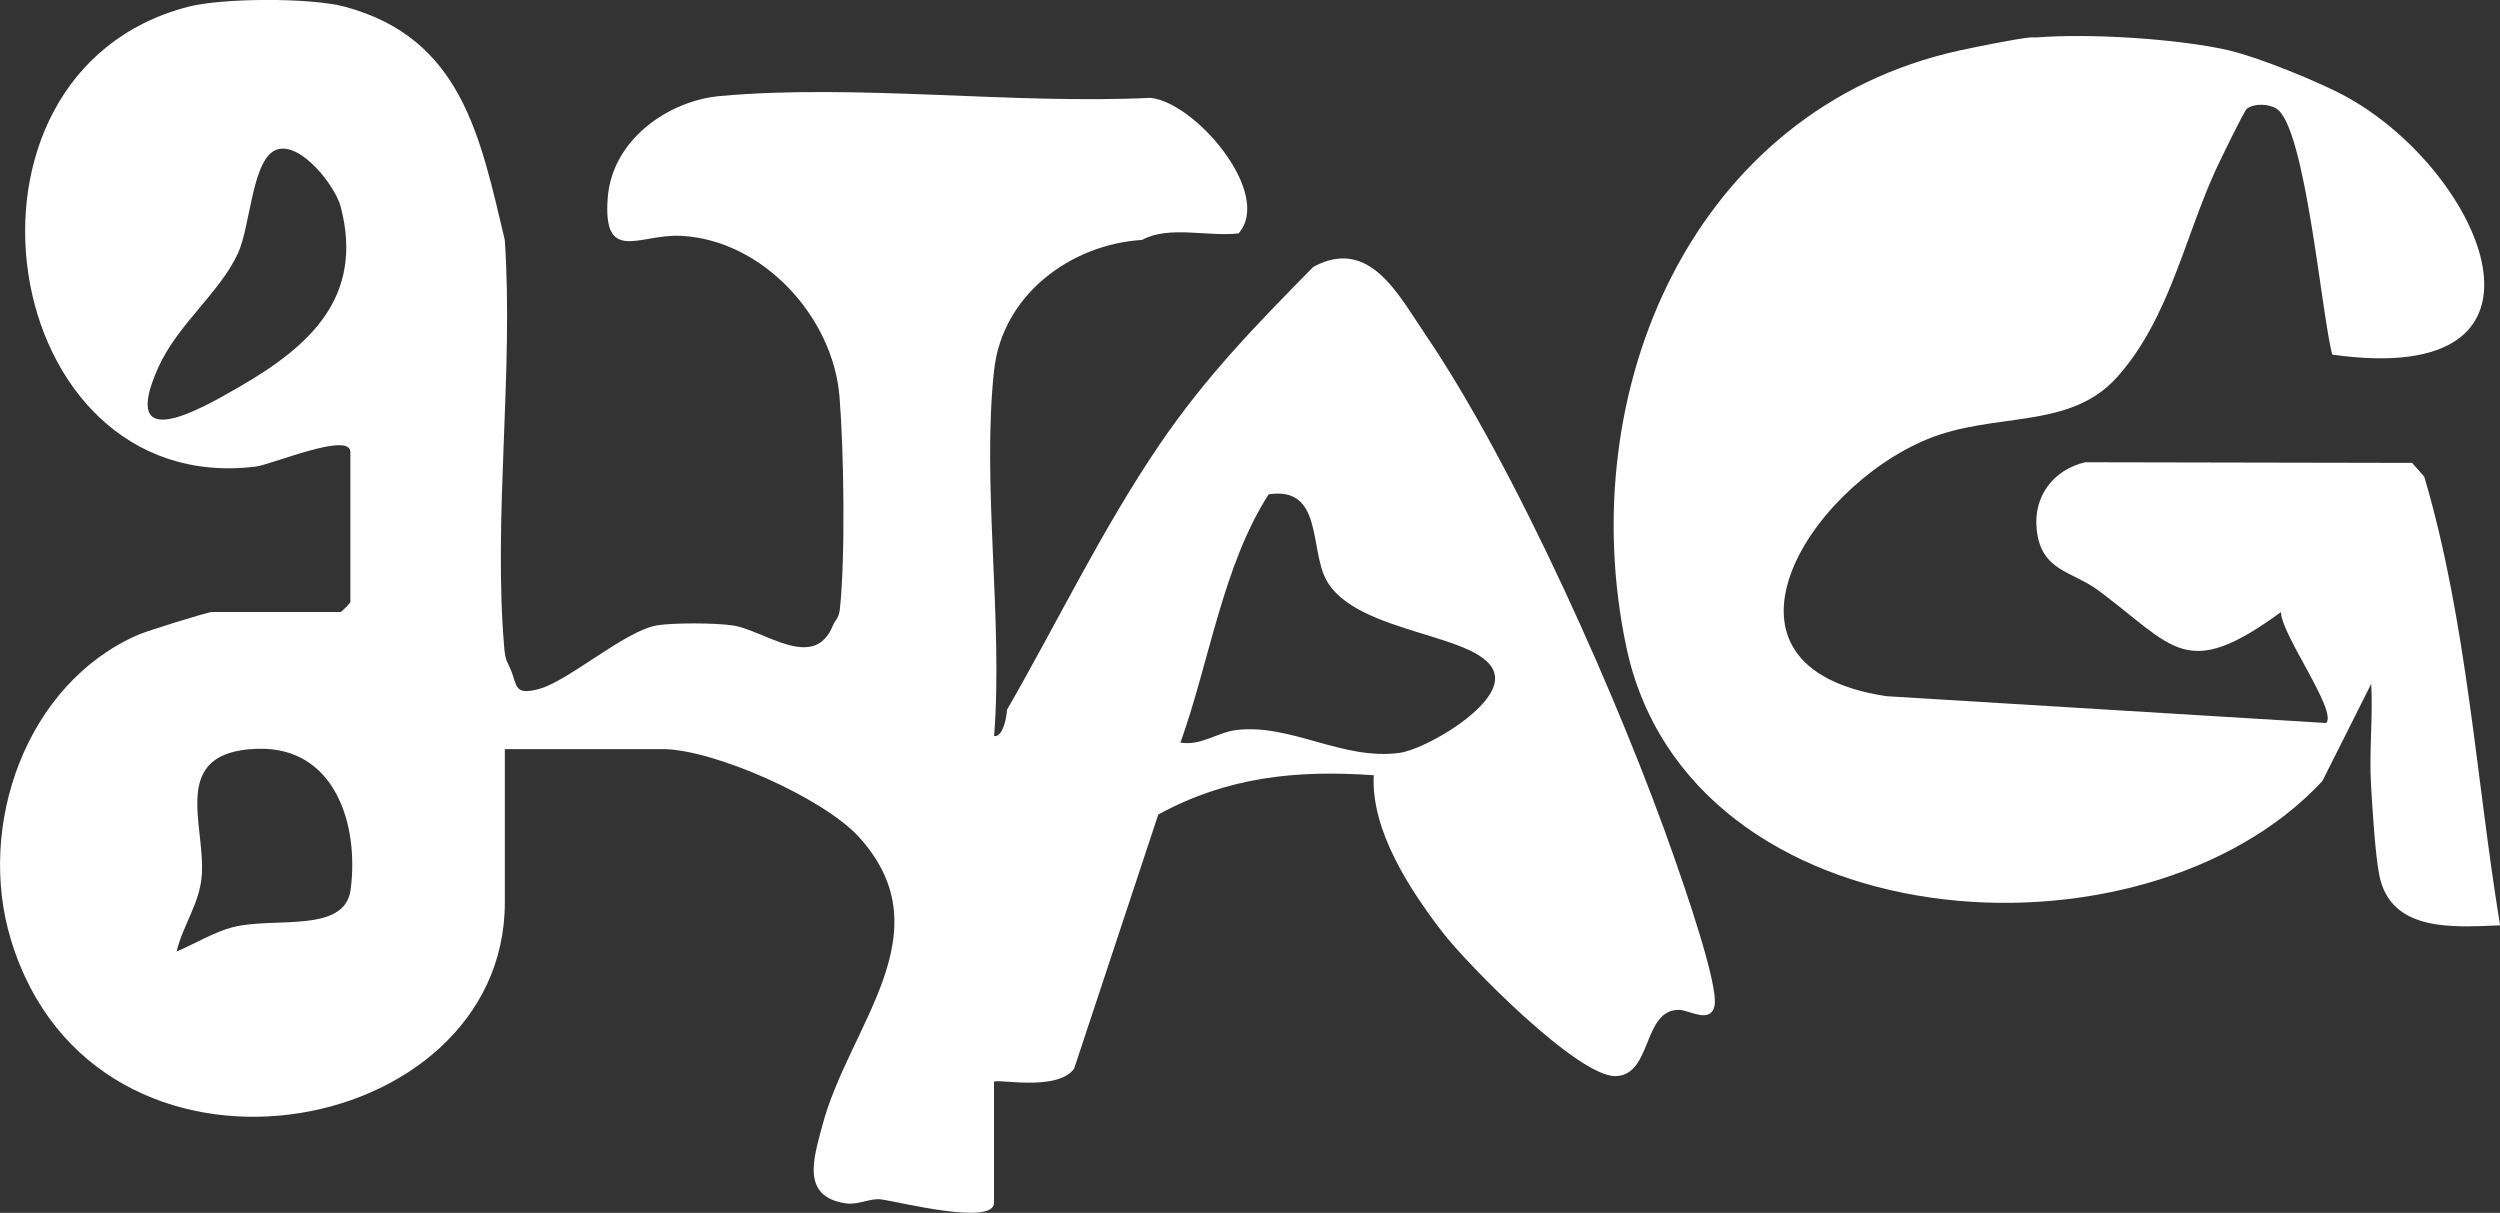 <svg width="101" height="49" viewBox="0 0 101 49" fill="none" xmlns="http://www.w3.org/2000/svg">
<rect x="0" y="0" width="101" height="49" fill="#333333" stroke="none"/>
<g clip-path="url(#clip0_559_403)">
<path d="M20.393 9.693C20.755 15.013 19.916 20.965 20.375 26.208C20.421 26.732 20.513 26.747 20.653 27.099C20.896 27.71 20.781 28.099 21.761 27.839C22.96 27.52 25.233 25.499 26.521 25.269C27.178 25.153 28.938 25.164 29.61 25.269C30.908 25.473 32.902 27.152 33.656 25.253C33.731 25.066 33.885 25.002 33.929 24.619C34.159 22.533 34.091 18.162 33.916 16.023C33.653 12.789 30.807 9.688 27.504 9.527C25.841 9.445 24.345 10.69 24.553 7.98C24.733 5.671 26.962 4.072 29.097 3.879C34.597 3.382 40.884 4.22 46.468 3.953C48.266 4.109 51.447 7.811 50.039 9.429C48.801 9.574 47.224 9.098 46.139 9.693C43.269 9.87 40.49 11.901 40.16 14.968C39.662 19.569 40.527 25.039 40.162 29.738C40.535 29.793 40.683 28.889 40.678 28.683C42.737 25.111 44.534 21.354 46.859 17.94C48.736 15.188 50.743 13.133 53.06 10.78C55.323 9.558 56.491 11.904 57.583 13.511C61.217 18.847 65.507 28.506 67.653 34.682C68.025 35.753 69.459 39.841 69.263 40.655C69.091 41.369 68.231 40.801 67.835 40.798C66.344 40.788 66.761 43.461 65.254 43.474C63.732 43.487 59.275 38.966 58.25 37.628C56.955 35.936 55.38 33.543 55.5 31.319C52.364 31.102 49.585 31.383 46.794 32.908L43.394 43.175C42.701 44.13 40.157 43.545 40.157 43.714V48.593C40.157 49.539 36.26 48.537 35.593 48.455C35.139 48.4 34.678 48.691 34.161 48.614C32.352 48.342 32.874 46.795 33.213 45.505C34.279 41.427 38.22 37.697 34.704 33.818C33.273 32.239 28.823 30.264 26.766 30.264H20.395V36.462C20.395 46.131 3.84 49.132 0.443 37.971C-0.959 33.36 1.04 27.631 5.574 25.648C5.915 25.497 8.389 24.725 8.563 24.725H13.764C13.793 24.725 14.155 24.357 14.155 24.328V18.263C14.155 17.416 10.969 18.776 10.318 18.852C-0.153 20.121 -2.773 2.969 7.596 0.275C8.986 -0.087 12.57 -0.101 13.946 0.275C18.641 1.547 19.397 5.492 20.393 9.693ZM11.214 6.034C10.182 6.333 10.135 9.096 9.614 10.232C8.879 11.832 7.171 13.101 6.384 14.868C4.797 18.437 8.092 16.544 9.71 15.605C12.492 13.992 14.713 12.015 13.769 8.366C13.55 7.52 12.182 5.756 11.214 6.034ZM47.696 30C48.504 30.142 49.179 29.592 49.924 29.497C52.132 29.212 54.238 30.735 56.548 30.415C57.57 30.275 60.62 28.535 60.39 27.271C60.083 25.566 54.736 25.684 53.561 23.389C52.912 22.118 53.422 19.64 51.254 19.971C49.4 22.853 48.863 26.729 47.69 30H47.696ZM7.135 38.44C7.865 38.136 8.647 37.652 9.413 37.456C11.071 37.033 13.931 37.726 14.165 35.946C14.515 33.299 13.524 30.15 10.391 30.251C6.812 30.367 8.308 33.307 8.152 35.37C8.066 36.504 7.383 37.39 7.135 38.44Z" fill="white"/>
<path d="M90.078 2.044C91.249 2.314 93.775 3.339 94.844 3.937C100.31 6.98 104.139 15.724 94.223 14.326C93.79 12.71 93.144 5.167 91.979 4.397C91.661 4.188 91.069 4.167 90.772 4.394C90.662 4.479 89.667 6.531 89.51 6.875C88.246 9.643 87.623 12.893 85.532 15.235C83.611 17.387 80.587 16.623 77.863 17.744C73.007 19.743 68.51 26.954 76.198 28.125L93.978 29.209C94.447 28.733 92.138 25.597 92.153 24.727C88.295 27.543 87.85 26.147 84.805 23.876C83.692 23.046 82.469 23.091 82.284 21.404C82.133 20.053 82.96 18.974 84.242 18.675L97.448 18.701L97.94 19.257C99.671 25.116 100.02 31.369 101.003 37.385C99.165 37.451 96.577 37.691 96.121 35.346C95.954 34.492 95.85 32.694 95.79 31.724C95.706 30.375 95.873 28.976 95.798 27.625L93.824 31.554C86.552 39.381 68.208 38.09 65.698 26.113C63.521 15.727 68.427 4.394 79.159 2.041C79.824 1.896 81.427 1.571 82.018 1.512C82.105 1.504 82.193 1.52 82.279 1.512C84.411 1.343 87.988 1.56 90.081 2.041L90.078 2.044Z" fill="white"/>
</g>
<defs>
<clipPath id="clip0_559_403">
<rect width="101" height="49" fill="white"/>
</clipPath>
</defs>
</svg>
